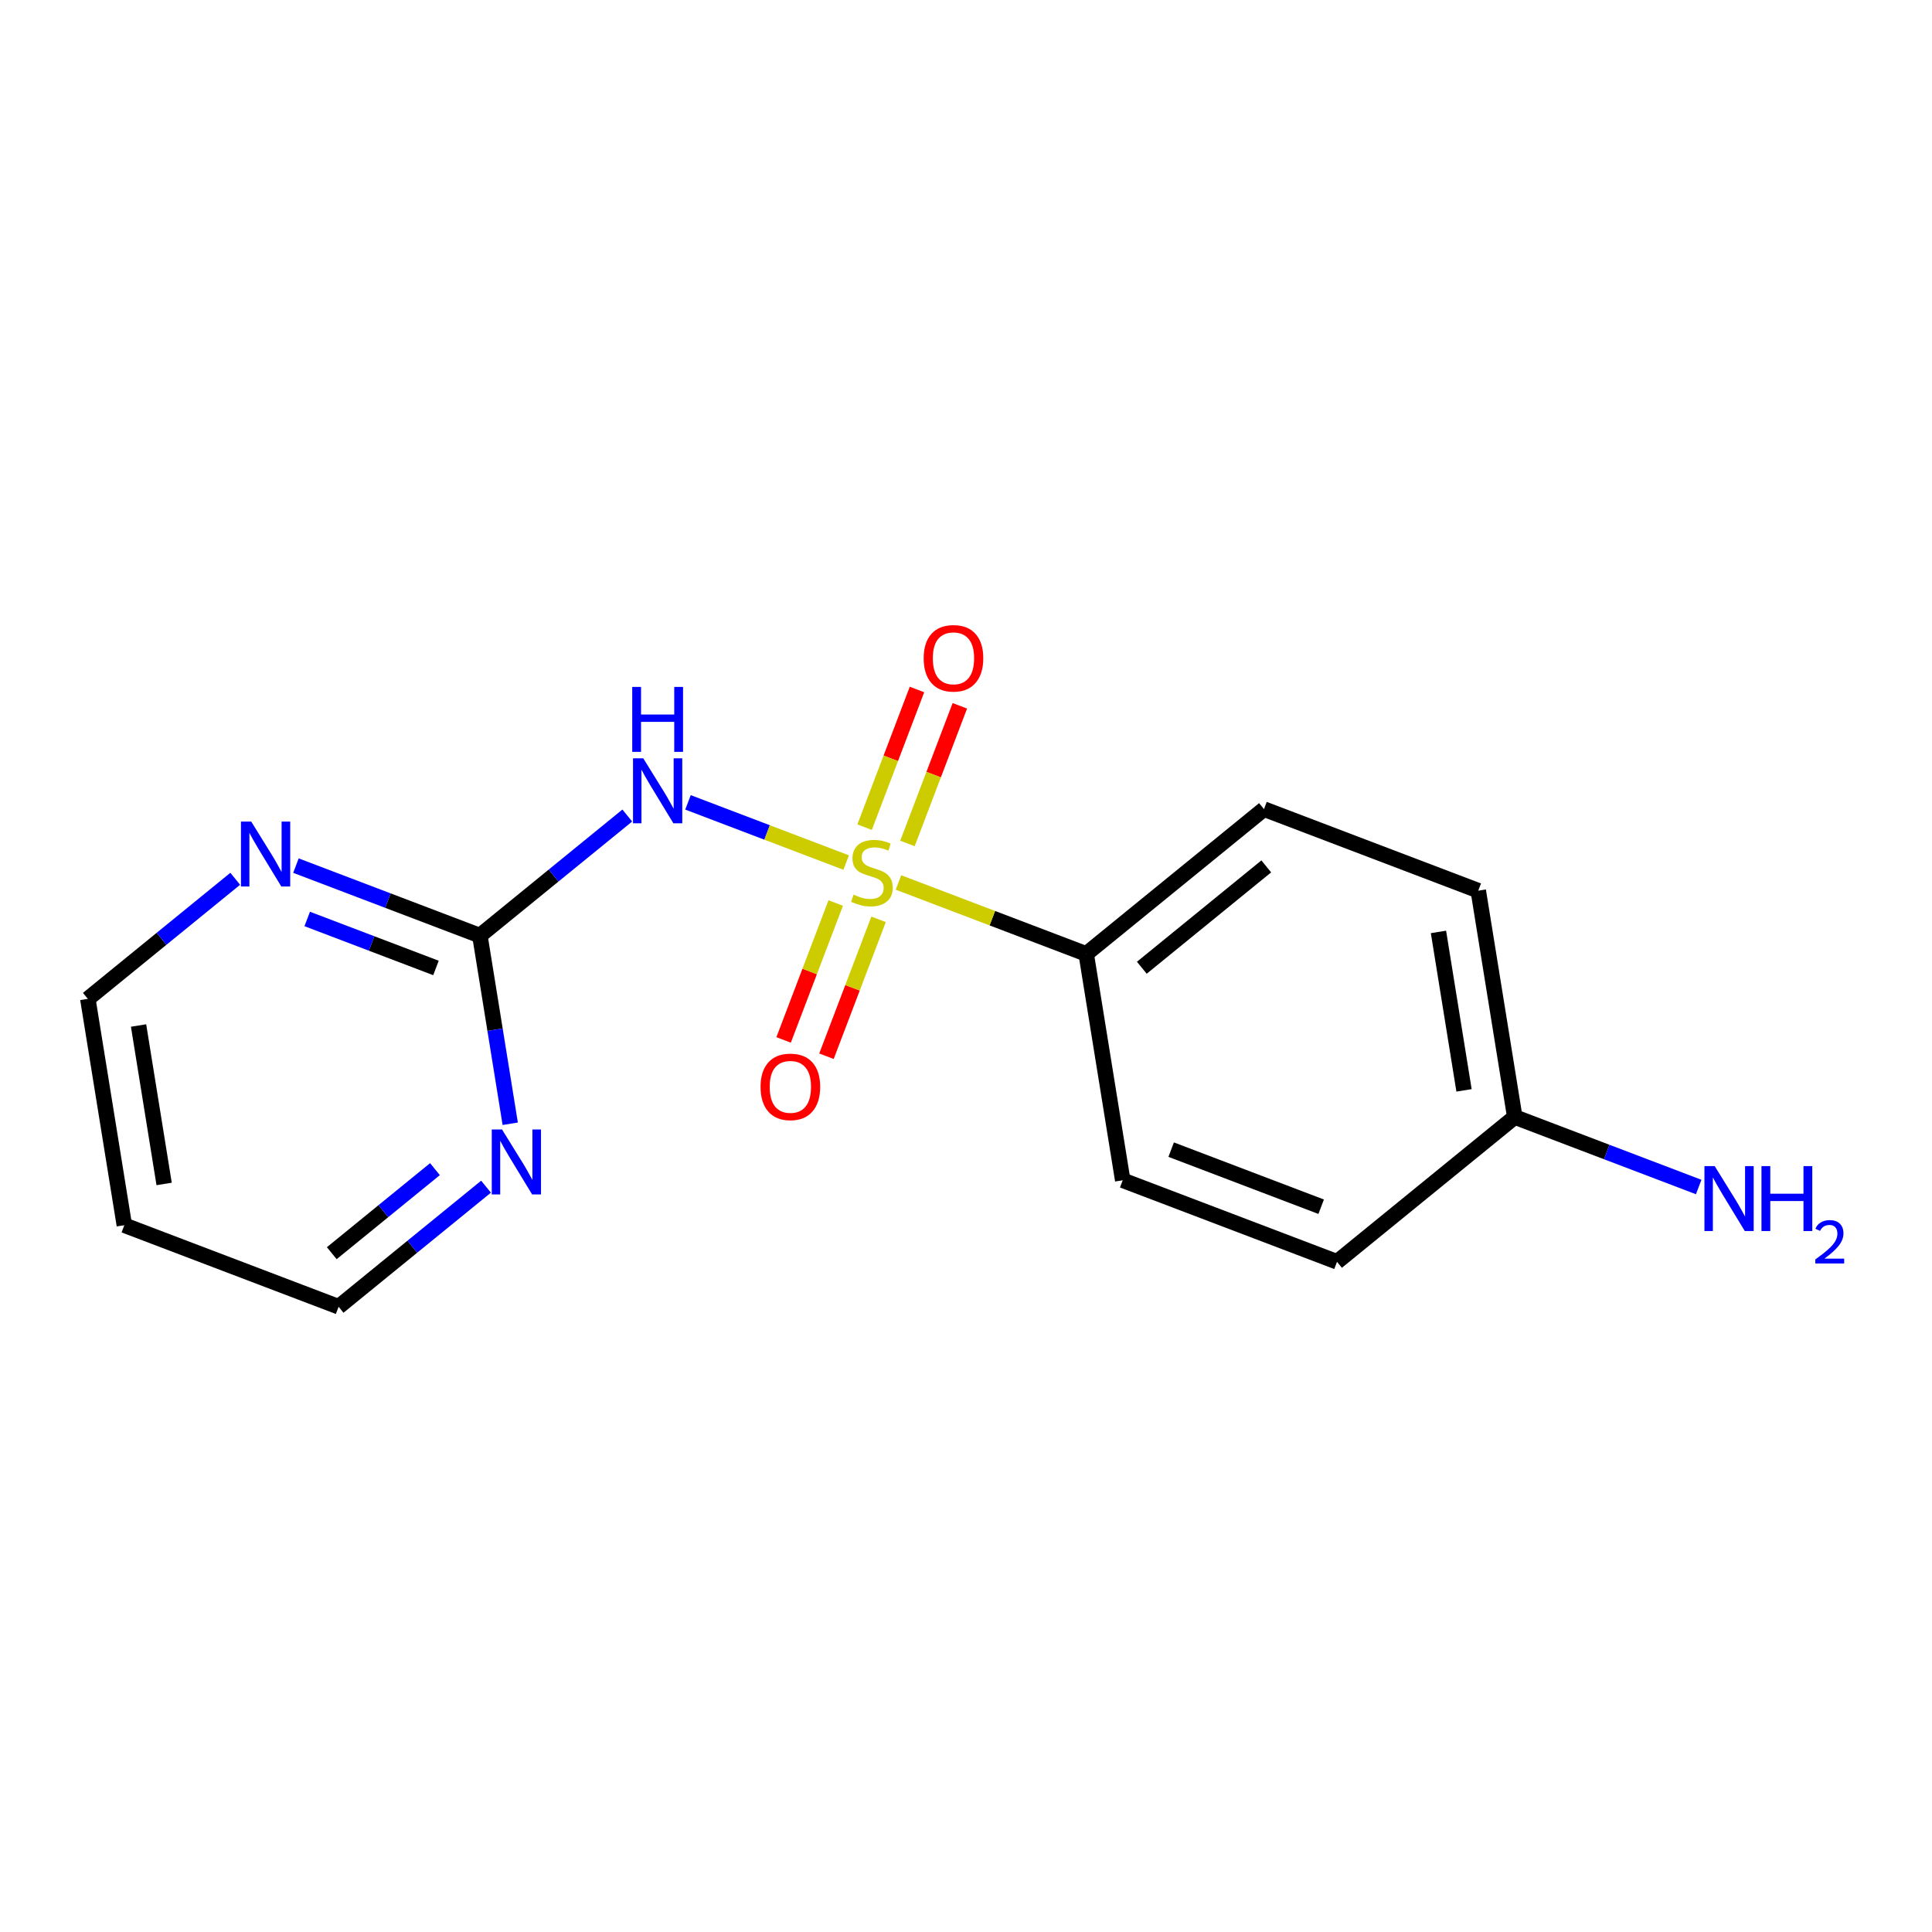 <?xml version='1.0' encoding='iso-8859-1'?>
<svg version='1.1' baseProfile='full'
              xmlns='http://www.w3.org/2000/svg'
                      xmlns:rdkit='http://www.rdkit.org/xml'
                      xmlns:xlink='http://www.w3.org/1999/xlink'
                  xml:space='preserve'
width='250px' height='250px' viewBox='0 0 250 250'>
<!-- END OF HEADER -->
<rect style='opacity:1.0;fill:#FFFFFF;stroke:none' width='250' height='250' x='0' y='0'> </rect>
<path class='bond-0 atom-0 atom-5' d='M 16.089,158.541 L 11.364,129.251' style='fill:none;fill-rule:evenodd;stroke:#000000;stroke-width:2.0px;stroke-linecap:butt;stroke-linejoin:miter;stroke-opacity:1' />
<path class='bond-0 atom-0 atom-5' d='M 21.238,153.202 L 17.93,132.7' style='fill:none;fill-rule:evenodd;stroke:#000000;stroke-width:2.0px;stroke-linecap:butt;stroke-linejoin:miter;stroke-opacity:1' />
<path class='bond-1 atom-0 atom-6' d='M 16.089,158.541 L 43.817,169.094' style='fill:none;fill-rule:evenodd;stroke:#000000;stroke-width:2.0px;stroke-linecap:butt;stroke-linejoin:miter;stroke-opacity:1' />
<path class='bond-2 atom-1 atom-3' d='M 173.008,163.278 L 145.28,152.726' style='fill:none;fill-rule:evenodd;stroke:#000000;stroke-width:2.0px;stroke-linecap:butt;stroke-linejoin:miter;stroke-opacity:1' />
<path class='bond-2 atom-1 atom-3' d='M 170.959,156.15 L 151.549,148.763' style='fill:none;fill-rule:evenodd;stroke:#000000;stroke-width:2.0px;stroke-linecap:butt;stroke-linejoin:miter;stroke-opacity:1' />
<path class='bond-3 atom-1 atom-7' d='M 173.008,163.278 L 196.011,144.541' style='fill:none;fill-rule:evenodd;stroke:#000000;stroke-width:2.0px;stroke-linecap:butt;stroke-linejoin:miter;stroke-opacity:1' />
<path class='bond-4 atom-2 atom-4' d='M 191.286,115.252 L 163.558,104.699' style='fill:none;fill-rule:evenodd;stroke:#000000;stroke-width:2.0px;stroke-linecap:butt;stroke-linejoin:miter;stroke-opacity:1' />
<path class='bond-5 atom-2 atom-7' d='M 191.286,115.252 L 196.011,144.541' style='fill:none;fill-rule:evenodd;stroke:#000000;stroke-width:2.0px;stroke-linecap:butt;stroke-linejoin:miter;stroke-opacity:1' />
<path class='bond-5 atom-2 atom-7' d='M 186.137,120.59 L 189.444,141.093' style='fill:none;fill-rule:evenodd;stroke:#000000;stroke-width:2.0px;stroke-linecap:butt;stroke-linejoin:miter;stroke-opacity:1' />
<path class='bond-6 atom-3 atom-8' d='M 145.28,152.726 L 140.554,123.436' style='fill:none;fill-rule:evenodd;stroke:#000000;stroke-width:2.0px;stroke-linecap:butt;stroke-linejoin:miter;stroke-opacity:1' />
<path class='bond-7 atom-4 atom-8' d='M 163.558,104.699 L 140.554,123.436' style='fill:none;fill-rule:evenodd;stroke:#000000;stroke-width:2.0px;stroke-linecap:butt;stroke-linejoin:miter;stroke-opacity:1' />
<path class='bond-7 atom-4 atom-8' d='M 163.854,112.11 L 147.752,125.226' style='fill:none;fill-rule:evenodd;stroke:#000000;stroke-width:2.0px;stroke-linecap:butt;stroke-linejoin:miter;stroke-opacity:1' />
<path class='bond-8 atom-5 atom-11' d='M 11.364,129.251 L 20.901,121.483' style='fill:none;fill-rule:evenodd;stroke:#000000;stroke-width:2.0px;stroke-linecap:butt;stroke-linejoin:miter;stroke-opacity:1' />
<path class='bond-8 atom-5 atom-11' d='M 20.901,121.483 L 30.439,113.714' style='fill:none;fill-rule:evenodd;stroke:#0000FF;stroke-width:2.0px;stroke-linecap:butt;stroke-linejoin:miter;stroke-opacity:1' />
<path class='bond-9 atom-6 atom-12' d='M 43.817,169.094 L 53.354,161.325' style='fill:none;fill-rule:evenodd;stroke:#000000;stroke-width:2.0px;stroke-linecap:butt;stroke-linejoin:miter;stroke-opacity:1' />
<path class='bond-9 atom-6 atom-12' d='M 53.354,161.325 L 62.892,153.556' style='fill:none;fill-rule:evenodd;stroke:#0000FF;stroke-width:2.0px;stroke-linecap:butt;stroke-linejoin:miter;stroke-opacity:1' />
<path class='bond-9 atom-6 atom-12' d='M 42.931,162.163 L 49.607,156.724' style='fill:none;fill-rule:evenodd;stroke:#000000;stroke-width:2.0px;stroke-linecap:butt;stroke-linejoin:miter;stroke-opacity:1' />
<path class='bond-9 atom-6 atom-12' d='M 49.607,156.724 L 56.283,151.286' style='fill:none;fill-rule:evenodd;stroke:#0000FF;stroke-width:2.0px;stroke-linecap:butt;stroke-linejoin:miter;stroke-opacity:1' />
<path class='bond-10 atom-7 atom-10' d='M 196.011,144.541 L 207.911,149.07' style='fill:none;fill-rule:evenodd;stroke:#000000;stroke-width:2.0px;stroke-linecap:butt;stroke-linejoin:miter;stroke-opacity:1' />
<path class='bond-10 atom-7 atom-10' d='M 207.911,149.07 L 219.811,153.599' style='fill:none;fill-rule:evenodd;stroke:#0000FF;stroke-width:2.0px;stroke-linecap:butt;stroke-linejoin:miter;stroke-opacity:1' />
<path class='bond-11 atom-8 atom-16' d='M 140.554,123.436 L 128.408,118.813' style='fill:none;fill-rule:evenodd;stroke:#000000;stroke-width:2.0px;stroke-linecap:butt;stroke-linejoin:miter;stroke-opacity:1' />
<path class='bond-11 atom-8 atom-16' d='M 128.408,118.813 L 116.262,114.191' style='fill:none;fill-rule:evenodd;stroke:#CCCC00;stroke-width:2.0px;stroke-linecap:butt;stroke-linejoin:miter;stroke-opacity:1' />
<path class='bond-12 atom-9 atom-11' d='M 62.095,121.067 L 50.195,116.538' style='fill:none;fill-rule:evenodd;stroke:#000000;stroke-width:2.0px;stroke-linecap:butt;stroke-linejoin:miter;stroke-opacity:1' />
<path class='bond-12 atom-9 atom-11' d='M 50.195,116.538 L 38.295,112.009' style='fill:none;fill-rule:evenodd;stroke:#0000FF;stroke-width:2.0px;stroke-linecap:butt;stroke-linejoin:miter;stroke-opacity:1' />
<path class='bond-12 atom-9 atom-11' d='M 56.414,125.254 L 48.084,122.084' style='fill:none;fill-rule:evenodd;stroke:#000000;stroke-width:2.0px;stroke-linecap:butt;stroke-linejoin:miter;stroke-opacity:1' />
<path class='bond-12 atom-9 atom-11' d='M 48.084,122.084 L 39.754,118.914' style='fill:none;fill-rule:evenodd;stroke:#0000FF;stroke-width:2.0px;stroke-linecap:butt;stroke-linejoin:miter;stroke-opacity:1' />
<path class='bond-13 atom-9 atom-12' d='M 62.095,121.067 L 64.059,133.241' style='fill:none;fill-rule:evenodd;stroke:#000000;stroke-width:2.0px;stroke-linecap:butt;stroke-linejoin:miter;stroke-opacity:1' />
<path class='bond-13 atom-9 atom-12' d='M 64.059,133.241 L 66.023,145.414' style='fill:none;fill-rule:evenodd;stroke:#0000FF;stroke-width:2.0px;stroke-linecap:butt;stroke-linejoin:miter;stroke-opacity:1' />
<path class='bond-14 atom-9 atom-13' d='M 62.095,121.067 L 71.632,113.298' style='fill:none;fill-rule:evenodd;stroke:#000000;stroke-width:2.0px;stroke-linecap:butt;stroke-linejoin:miter;stroke-opacity:1' />
<path class='bond-14 atom-9 atom-13' d='M 71.632,113.298 L 81.17,105.53' style='fill:none;fill-rule:evenodd;stroke:#0000FF;stroke-width:2.0px;stroke-linecap:butt;stroke-linejoin:miter;stroke-opacity:1' />
<path class='bond-15 atom-13 atom-16' d='M 89.026,103.825 L 99.261,107.72' style='fill:none;fill-rule:evenodd;stroke:#0000FF;stroke-width:2.0px;stroke-linecap:butt;stroke-linejoin:miter;stroke-opacity:1' />
<path class='bond-15 atom-13 atom-16' d='M 99.261,107.72 L 109.496,111.615' style='fill:none;fill-rule:evenodd;stroke:#CCCC00;stroke-width:2.0px;stroke-linecap:butt;stroke-linejoin:miter;stroke-opacity:1' />
<path class='bond-16 atom-14 atom-16' d='M 106.945,136.676 L 110.316,127.819' style='fill:none;fill-rule:evenodd;stroke:#FF0000;stroke-width:2.0px;stroke-linecap:butt;stroke-linejoin:miter;stroke-opacity:1' />
<path class='bond-16 atom-14 atom-16' d='M 110.316,127.819 L 113.687,118.961' style='fill:none;fill-rule:evenodd;stroke:#CCCC00;stroke-width:2.0px;stroke-linecap:butt;stroke-linejoin:miter;stroke-opacity:1' />
<path class='bond-16 atom-14 atom-16' d='M 101.4,134.566 L 104.771,125.708' style='fill:none;fill-rule:evenodd;stroke:#FF0000;stroke-width:2.0px;stroke-linecap:butt;stroke-linejoin:miter;stroke-opacity:1' />
<path class='bond-16 atom-14 atom-16' d='M 104.771,125.708 L 108.142,116.851' style='fill:none;fill-rule:evenodd;stroke:#CCCC00;stroke-width:2.0px;stroke-linecap:butt;stroke-linejoin:miter;stroke-opacity:1' />
<path class='bond-17 atom-15 atom-16' d='M 118.657,89.22 L 115.268,98.127' style='fill:none;fill-rule:evenodd;stroke:#FF0000;stroke-width:2.0px;stroke-linecap:butt;stroke-linejoin:miter;stroke-opacity:1' />
<path class='bond-17 atom-15 atom-16' d='M 115.268,98.127 L 111.878,107.034' style='fill:none;fill-rule:evenodd;stroke:#CCCC00;stroke-width:2.0px;stroke-linecap:butt;stroke-linejoin:miter;stroke-opacity:1' />
<path class='bond-17 atom-15 atom-16' d='M 124.203,91.331 L 120.813,100.238' style='fill:none;fill-rule:evenodd;stroke:#FF0000;stroke-width:2.0px;stroke-linecap:butt;stroke-linejoin:miter;stroke-opacity:1' />
<path class='bond-17 atom-15 atom-16' d='M 120.813,100.238 L 117.424,109.144' style='fill:none;fill-rule:evenodd;stroke:#CCCC00;stroke-width:2.0px;stroke-linecap:butt;stroke-linejoin:miter;stroke-opacity:1' />
<path  class='atom-10' d='M 221.882 150.893
L 224.635 155.343
Q 224.908 155.783, 225.347 156.578
Q 225.786 157.373, 225.81 157.42
L 225.81 150.893
L 226.925 150.893
L 226.925 159.295
L 225.774 159.295
L 222.819 154.43
Q 222.475 153.86, 222.107 153.207
Q 221.751 152.555, 221.644 152.353
L 221.644 159.295
L 220.553 159.295
L 220.553 150.893
L 221.882 150.893
' fill='#0000FF'/>
<path  class='atom-10' d='M 227.934 150.893
L 229.073 150.893
L 229.073 154.465
L 233.369 154.465
L 233.369 150.893
L 234.509 150.893
L 234.509 159.295
L 233.369 159.295
L 233.369 155.415
L 229.073 155.415
L 229.073 159.295
L 227.934 159.295
L 227.934 150.893
' fill='#0000FF'/>
<path  class='atom-10' d='M 234.916 159
Q 235.12 158.476, 235.605 158.186
Q 236.091 157.888, 236.764 157.888
Q 237.602 157.888, 238.072 158.343
Q 238.542 158.797, 238.542 159.604
Q 238.542 160.426, 237.931 161.194
Q 237.328 161.961, 236.075 162.87
L 238.636 162.87
L 238.636 163.496
L 234.9 163.496
L 234.9 162.972
Q 235.934 162.235, 236.545 161.687
Q 237.164 161.139, 237.461 160.645
Q 237.759 160.152, 237.759 159.643
Q 237.759 159.11, 237.493 158.813
Q 237.227 158.515, 236.764 158.515
Q 236.318 158.515, 236.02 158.695
Q 235.723 158.875, 235.511 159.275
L 234.916 159
' fill='#0000FF'/>
<path  class='atom-11' d='M 32.51 106.313
L 35.263 110.763
Q 35.536 111.203, 35.975 111.998
Q 36.414 112.793, 36.438 112.84
L 36.438 106.313
L 37.553 106.313
L 37.553 114.715
L 36.402 114.715
L 33.447 109.85
Q 33.103 109.28, 32.735 108.627
Q 32.379 107.975, 32.272 107.773
L 32.272 114.715
L 31.18 114.715
L 31.18 106.313
L 32.51 106.313
' fill='#0000FF'/>
<path  class='atom-12' d='M 64.963 146.156
L 67.716 150.606
Q 67.989 151.045, 68.428 151.84
Q 68.867 152.635, 68.891 152.683
L 68.891 146.156
L 70.006 146.156
L 70.006 154.558
L 68.855 154.558
L 65.9 149.692
Q 65.556 149.123, 65.188 148.47
Q 64.832 147.817, 64.725 147.615
L 64.725 154.558
L 63.634 154.558
L 63.634 146.156
L 64.963 146.156
' fill='#0000FF'/>
<path  class='atom-13' d='M 83.241 98.129
L 85.994 102.579
Q 86.267 103.018, 86.706 103.814
Q 87.145 104.609, 87.169 104.656
L 87.169 98.129
L 88.284 98.129
L 88.284 106.531
L 87.133 106.531
L 84.178 101.666
Q 83.834 101.096, 83.466 100.443
Q 83.11 99.791, 83.003 99.589
L 83.003 106.531
L 81.912 106.531
L 81.912 98.129
L 83.241 98.129
' fill='#0000FF'/>
<path  class='atom-13' d='M 81.811 88.887
L 82.95 88.887
L 82.95 92.459
L 87.246 92.459
L 87.246 88.887
L 88.385 88.887
L 88.385 97.289
L 87.246 97.289
L 87.246 93.408
L 82.95 93.408
L 82.95 97.289
L 81.811 97.289
L 81.811 88.887
' fill='#0000FF'/>
<path  class='atom-14' d='M 98.416 140.635
Q 98.416 138.617, 99.413 137.49
Q 100.41 136.363, 102.273 136.363
Q 104.137 136.363, 105.133 137.49
Q 106.13 138.617, 106.13 140.635
Q 106.13 142.676, 105.122 143.839
Q 104.113 144.99, 102.273 144.99
Q 100.422 144.99, 99.413 143.839
Q 98.416 142.688, 98.416 140.635
M 102.273 144.041
Q 103.555 144.041, 104.243 143.186
Q 104.944 142.32, 104.944 140.635
Q 104.944 138.985, 104.243 138.155
Q 103.555 137.312, 102.273 137.312
Q 100.992 137.312, 100.292 138.143
Q 99.603 138.973, 99.603 140.635
Q 99.603 142.332, 100.292 143.186
Q 100.992 144.041, 102.273 144.041
' fill='#FF0000'/>
<path  class='atom-15' d='M 119.522 85.178
Q 119.522 83.161, 120.519 82.034
Q 121.516 80.906, 123.379 80.906
Q 125.242 80.906, 126.239 82.034
Q 127.236 83.161, 127.236 85.178
Q 127.236 87.22, 126.227 88.383
Q 125.218 89.534, 123.379 89.534
Q 121.528 89.534, 120.519 88.383
Q 119.522 87.232, 119.522 85.178
M 123.379 88.585
Q 124.661 88.585, 125.349 87.73
Q 126.049 86.864, 126.049 85.178
Q 126.049 83.529, 125.349 82.698
Q 124.661 81.856, 123.379 81.856
Q 122.097 81.856, 121.397 82.686
Q 120.709 83.517, 120.709 85.178
Q 120.709 86.876, 121.397 87.73
Q 122.097 88.585, 123.379 88.585
' fill='#FF0000'/>
<path  class='atom-16' d='M 110.453 115.767
Q 110.548 115.802, 110.939 115.968
Q 111.331 116.135, 111.758 116.241
Q 112.197 116.336, 112.624 116.336
Q 113.42 116.336, 113.882 115.957
Q 114.345 115.565, 114.345 114.889
Q 114.345 114.426, 114.108 114.141
Q 113.882 113.856, 113.526 113.702
Q 113.17 113.548, 112.577 113.37
Q 111.829 113.144, 111.378 112.93
Q 110.939 112.717, 110.619 112.266
Q 110.31 111.815, 110.31 111.055
Q 110.31 109.999, 111.022 109.347
Q 111.746 108.694, 113.17 108.694
Q 114.144 108.694, 115.247 109.157
L 114.974 110.07
Q 113.965 109.655, 113.206 109.655
Q 112.387 109.655, 111.936 109.999
Q 111.485 110.331, 111.497 110.913
Q 111.497 111.364, 111.723 111.637
Q 111.96 111.91, 112.292 112.064
Q 112.636 112.218, 113.206 112.396
Q 113.965 112.634, 114.416 112.871
Q 114.867 113.108, 115.188 113.595
Q 115.52 114.07, 115.52 114.889
Q 115.52 116.052, 114.737 116.681
Q 113.965 117.298, 112.672 117.298
Q 111.924 117.298, 111.355 117.131
Q 110.797 116.977, 110.132 116.704
L 110.453 115.767
' fill='#CCCC00'/>
</svg>
